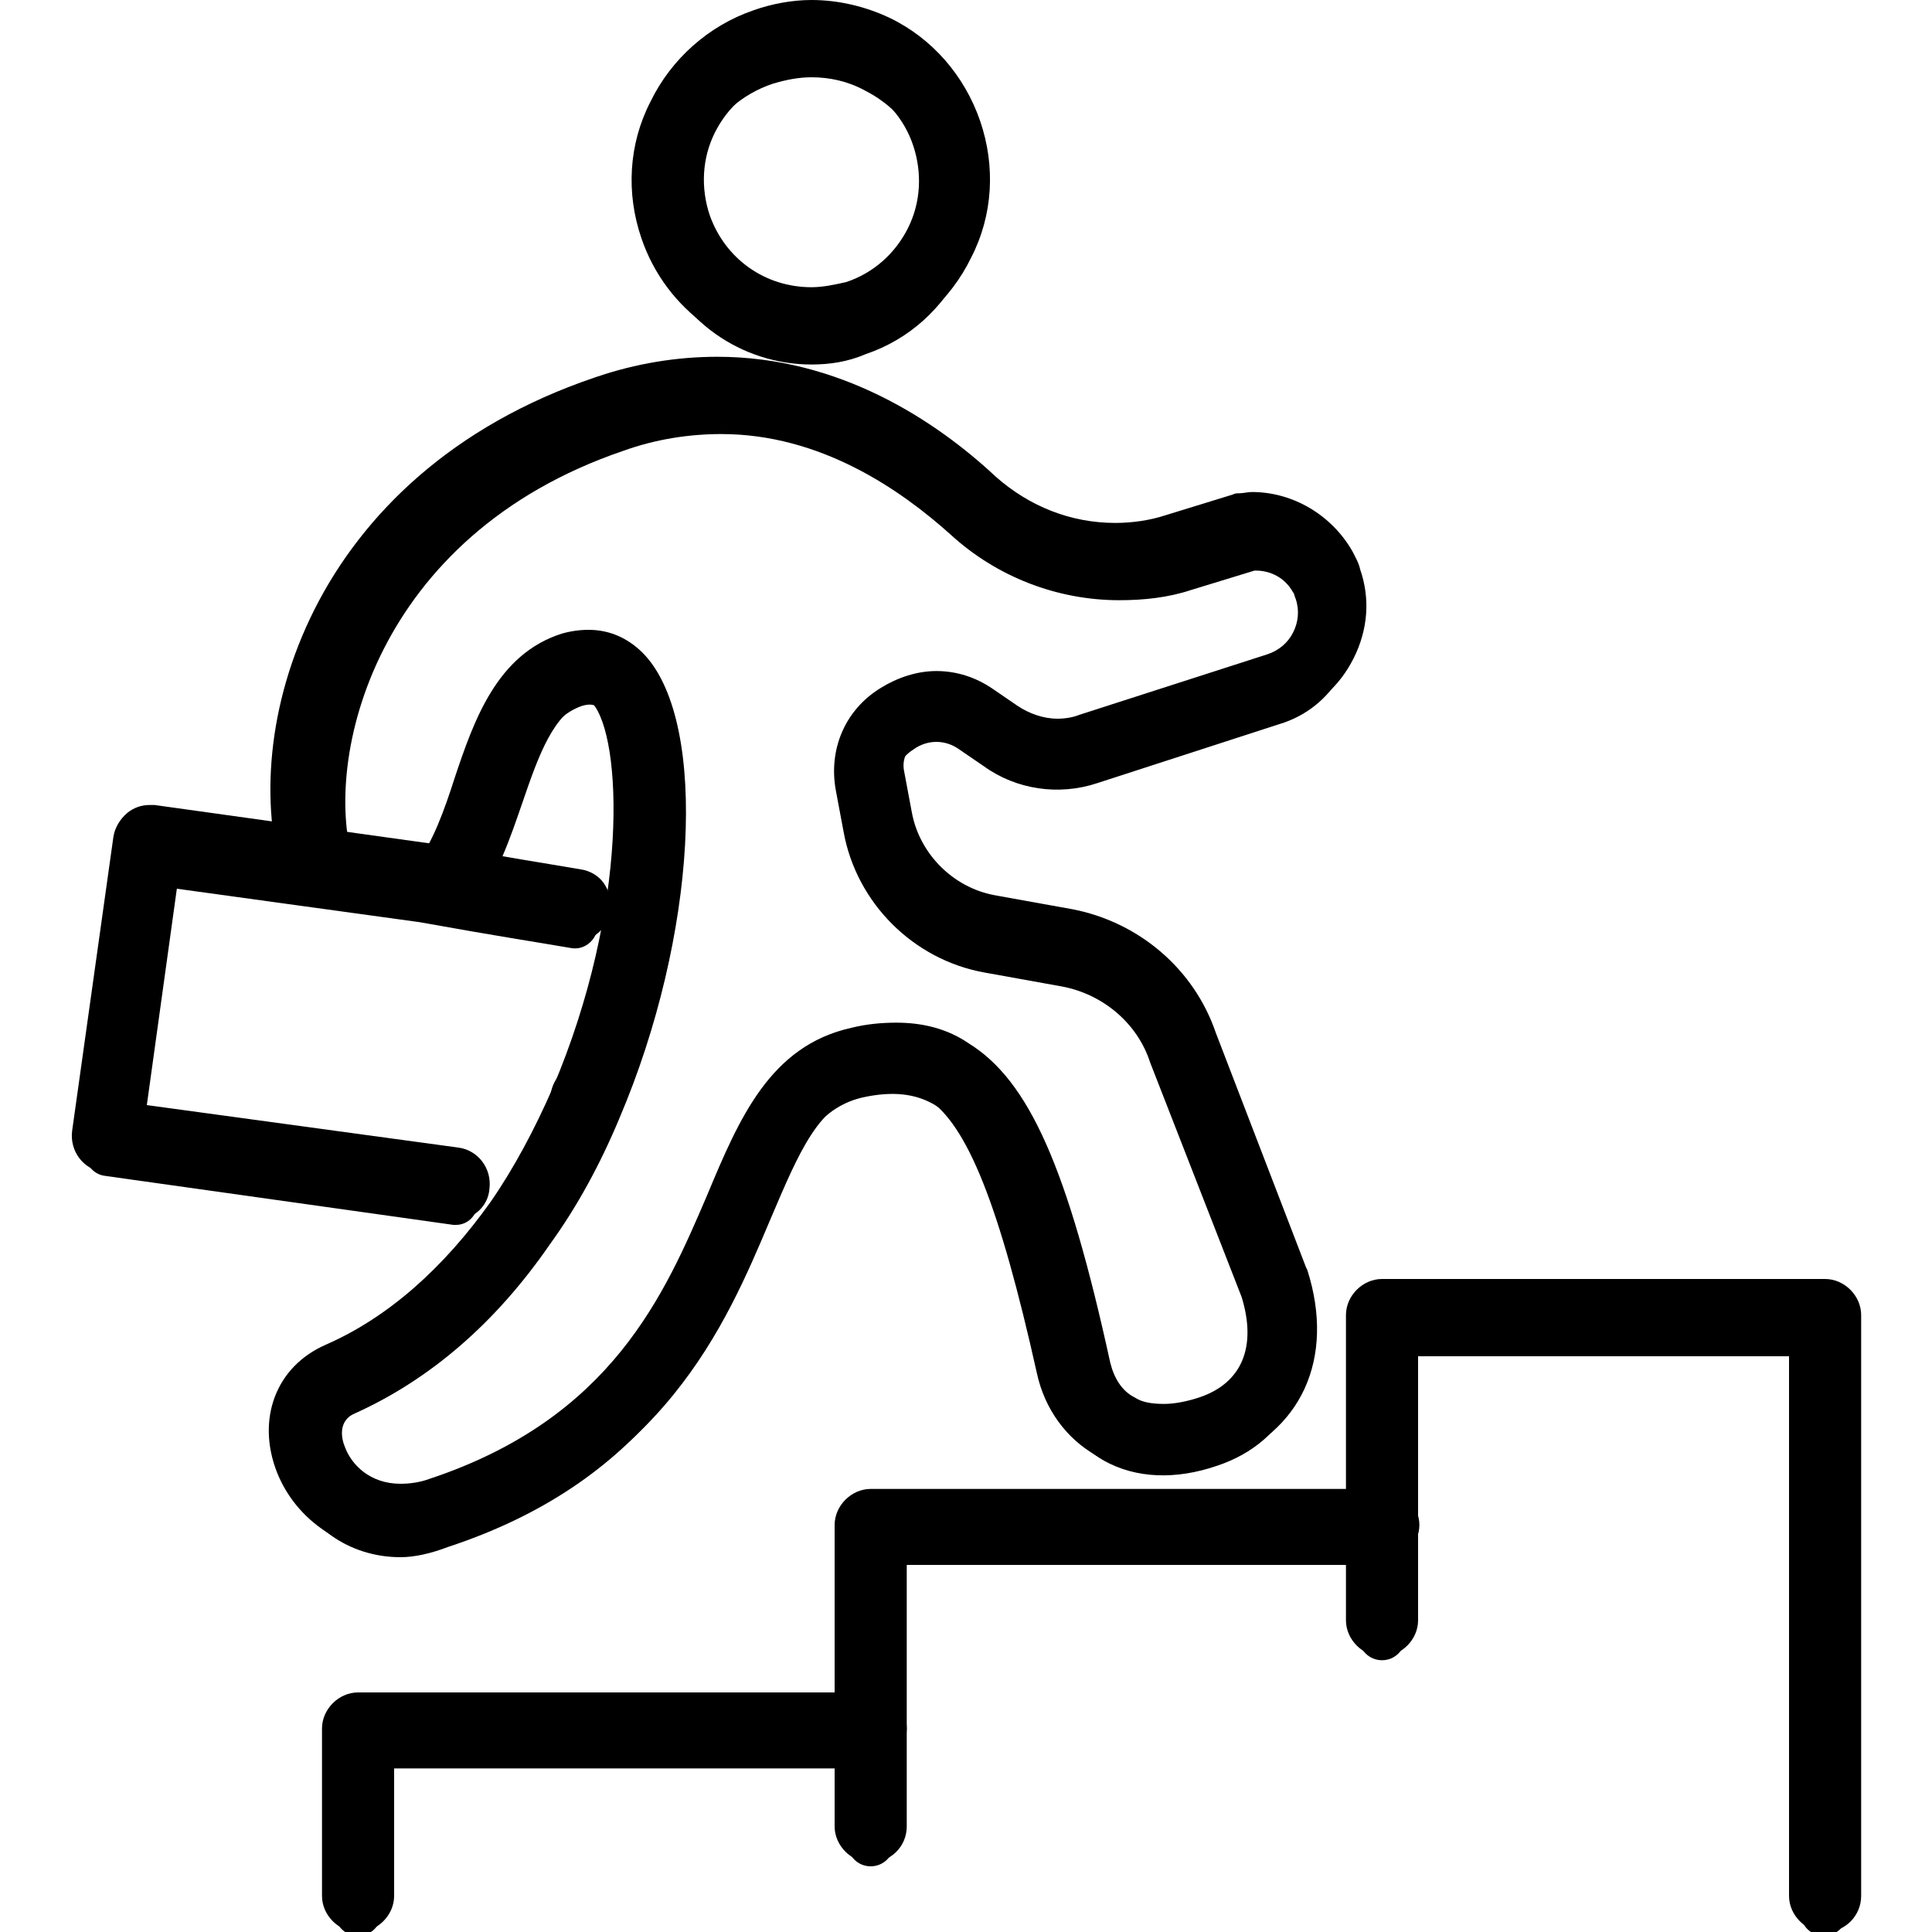 <?xml version="1.0" encoding="utf-8"?>
<!-- Generator: Adobe Illustrator 27.5.0, SVG Export Plug-In . SVG Version: 6.00 Build 0)  -->
<svg version="1.1" id="レイヤー_1" xmlns="http://www.w3.org/2000/svg" xmlns:xlink="http://www.w3.org/1999/xlink" x="0px"
	 y="0px" viewBox="0 0 150 150" style="enable-background:new 0 0 150 150;" xml:space="preserve">
<g>
	<g>
		<g>
			<path d="M63,27.9c-6,0-11.3-3.8-13.2-9.4c-1.2-3.5-1-7.3,0.7-10.6c1.6-3.3,4.5-5.9,8-7.1C59.9,0.3,61.5,0,63,0
				c2.1,0,4.2,0.5,6.1,1.4c3.3,1.6,5.8,4.5,7,8c1.2,3.5,1,7.3-0.7,10.6c-1.6,3.3-4.5,5.9-8,7.1C66,27.6,64.5,27.9,63,27.9L63,27.9z
				 M63,5.6c-0.9,0-1.8,0.2-2.7,0.5c-2.1,0.7-3.8,2.2-4.8,4.2c-1,2-1.1,4.3-0.4,6.4c1.2,3.4,4.3,5.6,7.9,5.6h0
				c0.9,0,1.8-0.2,2.7-0.4c2.1-0.7,3.8-2.2,4.8-4.2c1-2,1.1-4.3,0.4-6.4c-0.7-2.1-2.2-3.8-4.2-4.8C65.5,5.9,64.3,5.6,63,5.6z"/>
			<path d="M63,28.3c-5.4,0-10.4-3.4-12.2-8.8c-2.3-6.7,1.3-14.1,8.1-16.4c3.3-1.1,6.8-0.9,9.9,0.6c3.1,1.5,5.4,4.2,6.5,7.4l0,0
				c2.3,6.7-1.3,14.1-8.1,16.4C65.8,28.1,64.4,28.3,63,28.3z M63,6c-1,0-2,0.2-3,0.5c-2.4,0.8-4.3,2.5-5.4,4.7
				c-1.1,2.2-1.3,4.8-0.5,7.1c1.7,4.9,7,7.5,11.9,5.8c2.4-0.8,4.3-2.5,5.4-4.7c1.1-2.2,1.3-4.8,0.5-7.1l0,0C71,10,69.3,8.1,67.1,7
				C65.8,6.3,64.4,6,63,6z"/>
		</g>
		<g>
			<path d="M31,120.6c-4.2,0-8-2.5-9.5-6.3c-1.6-4.1-0.1-8.2,3.8-9.9c4.8-2.1,9.1-5.9,12.8-11.1c1.8-2.6,3.4-5.6,4.8-8.8
				c6-14.1,5.4-27.3,3.1-29.9c-0.2-0.2-0.2-0.2-0.3-0.2c0,0-0.1,0-0.3,0.1c-2.4,0.8-3.6,4.2-4.8,7.7c-1,2.9-2,5.9-3.9,8.3
				c-0.5,0.7-1.3,1.1-2.2,1.1c-0.6,0-1.2-0.2-1.7-0.6c-1.2-0.9-1.4-2.7-0.5-3.9c1.3-1.7,2.2-4.2,3-6.7c1.5-4.5,3.3-9.6,8.3-11.2
				c0.7-0.2,1.4-0.3,2.1-0.3c1.7,0,3.2,0.7,4.4,2c4.9,5.4,4,21.8-2,35.9c-1.5,3.6-3.3,6.9-5.4,9.8c-4.2,6.1-9.3,10.5-15.1,13.1
				c-1.4,0.6-1.1,2-0.8,2.7c0.5,1.3,1.9,2.8,4.3,2.8c0.7,0,1.5-0.1,2.3-0.4c14.1-4.7,18.2-14.3,21.5-22c2.5-6,4.9-11.6,11.2-13
				c1.2-0.3,2.4-0.4,3.5-0.4c2.1,0,4,0.5,5.6,1.6c4.7,2.9,7.7,9.7,11,24.8c0.3,1.2,0.9,2.2,1.9,2.7c0.6,0.4,1.4,0.5,2.3,0.5
				c0.8,0,1.8-0.2,2.7-0.5c3.3-1.1,4.5-3.9,3.3-7.8l-7.1-18.2c-1-3.1-3.7-5.3-6.8-5.9l-6.1-1.1c-5.5-1-9.9-5.4-10.9-10.9l-0.6-3.2
				c-0.6-3.2,0.7-6.3,3.5-8c1.3-0.8,2.8-1.3,4.3-1.3c1.6,0,3.1,0.5,4.4,1.4l1.9,1.3c0.9,0.6,2,1,3.1,1c0.6,0,1.2-0.1,1.7-0.3
				l14.6-4.7c0.9-0.3,1.6-0.9,2-1.7c0.4-0.8,0.5-1.7,0.2-2.6c-0.1-0.2-0.1-0.4-0.2-0.5c-0.6-1.1-1.7-1.7-2.9-1.7c0,0-0.1,0-0.1,0
				l-4.9,1.5c-1.8,0.6-3.7,0.8-5.6,0.8c-4.8,0-9.5-1.8-13.1-5.1c-3.9-3.5-10.1-7.8-17.8-7.8c-2.5,0-5.1,0.4-7.6,1.3
				c-19.4,6.6-23.3,24-21,31.8c0.2,0.7,0.1,1.5-0.2,2.1c-0.4,0.7-1,1.1-1.7,1.3c-0.3,0.1-0.5,0.1-0.8,0.1c-1.2,0-2.3-0.8-2.7-2
				C18.4,56.8,24,36.8,46.2,29.3c3.2-1.1,6.4-1.6,9.5-1.6c9.5,0,17,5,21.6,9.3c2.6,2.3,5.8,3.6,9.3,3.6c1.3,0,2.7-0.2,3.9-0.6
				l5.2-1.6c0.2-0.1,0.3-0.1,0.5-0.1c0.3,0,0.7-0.1,1-0.1c3.2,0,6.2,1.8,7.8,4.6c0.2,0.4,0.5,0.9,0.6,1.4c0.8,2.3,0.6,4.7-0.5,6.9
				c-1.1,2.2-2.9,3.8-5.2,4.5l-14.6,4.7c-1.1,0.4-2.3,0.5-3.4,0.5c-2.3,0-4.4-0.7-6.3-1.9l-1.9-1.3c-0.4-0.3-0.8-0.4-1.3-0.4
				c-0.4,0-0.8,0.1-1.2,0.4c-0.8,0.5-1.2,1.4-1,2.3l0.6,3.2c0.6,3.2,3.2,5.8,6.4,6.4l6.1,1.1c5.1,1,9.4,4.6,11.1,9.6l7,18.2l0.1,0.2
				c2.2,6.9-0.5,12.7-6.8,14.9c-1.5,0.5-3.1,0.8-4.5,0.8c-1.9,0-3.6-0.4-5.1-1.3c-2.3-1.3-4-3.6-4.6-6.4c-2.9-13-5.4-19.3-8.5-21.3
				c-0.8-0.5-1.6-0.7-2.7-0.7c-0.7,0-1.4,0.1-2.2,0.3c-3.5,0.8-5,4.4-7.3,9.8c-3.5,8.3-8.3,19.6-24.8,25.1
				C33.8,120.3,32.4,120.6,31,120.6z"/>
			<path d="M31.1,120.9c-4.1,0-7.3-2.5-8.5-5.7c-1.4-3.6-0.1-7.1,3.2-8.6c5-2.2,9.4-6.1,13.2-11.5c1.9-2.7,3.5-5.7,4.9-9
				c6-14,5.7-27.9,2.9-30.9c-0.5-0.5-0.9-0.6-1.6-0.4c-2.9,1-4.1,4.5-5.4,8.3c-1,2.8-2,5.7-3.7,8c-0.6,0.8-1.7,0.9-2.5,0.3
				c-0.8-0.6-0.9-1.7-0.3-2.5c1.4-1.8,2.3-4.4,3.2-7c1.5-4.5,3.1-9.1,7.7-10.6c2-0.7,4-0.2,5.4,1.4c4.6,5,3.6,21.3-2.2,34.8
				c-1.5,3.5-3.3,6.8-5.3,9.6c-4.1,6-9.1,10.2-14.7,12.7c-2.4,1-1.5,3.5-1.3,4c1,2.4,3.8,4.4,7.8,2.9c14.5-4.9,18.7-14.6,22-22.5
				c2.5-6,4.7-11.1,10.5-12.5c3.3-0.8,6-0.4,8.3,1c4.4,2.8,7.3,9.3,10.6,24.2c0.3,1.5,1.1,2.7,2.3,3.3c1.5,0.8,3.6,0.9,5.8,0.1
				c3.9-1.3,5.3-4.6,3.9-9.1l-7-18.2c0,0,0,0,0-0.1c-1.2-3.4-4.1-5.9-7.6-6.6l-6-1.1c-5.1-0.9-9.1-5-10.1-10.1l-0.6-3.2
				c-0.5-2.8,0.6-5.5,3-7c2.4-1.5,5.3-1.5,7.6,0.1l1.9,1.3c1.7,1.1,3.8,1.4,5.7,0.8l14.5-4.7c1.1-0.4,2-1.1,2.5-2.2
				c0.5-1,0.6-2.2,0.2-3.3c-0.1-0.2-0.2-0.5-0.3-0.7c-0.8-1.5-2.4-2.4-4.1-2.2l-5.1,1.6c-6.1,1.9-12.9,0.4-17.7-4
				C68.5,36.4,59.3,31,47.8,35c-20.1,6.8-24,24.9-21.6,33c0.3,1-0.3,2-1.2,2.2c-1,0.3-2-0.3-2.2-1.2C19.6,58.3,25,39,46.6,31.6
				c13.2-4.5,23.6,1.5,30,7.4c3.8,3.5,9.3,4.8,14.2,3.3l5.2-1.6c0.1,0,0.2-0.1,0.3-0.1c3.2-0.4,6.3,1.2,7.8,4.1
				c0.2,0.4,0.4,0.8,0.6,1.3c0.7,2,0.5,4.2-0.4,6.1c-1,1.9-2.6,3.3-4.6,4l-14.5,4.7c-3,1-6.3,0.5-8.8-1.3l-1.9-1.3
				c-1.1-0.8-2.5-0.8-3.6,0c-1.1,0.7-1.7,2-1.4,3.3l0.6,3.2c0.7,3.6,3.6,6.5,7.2,7.2l6,1.1c4.8,0.9,8.7,4.3,10.3,8.9l7,18.2
				c0,0,0,0.1,0,0.1c2,6.3-0.4,11.7-6.1,13.6c-3.2,1.1-6.3,1-8.8-0.4c-2.1-1.2-3.5-3.2-4.1-5.7c-3-13.4-5.6-19.8-9-21.9
				c-1.5-0.9-3.3-1.1-5.6-0.6c-4,0.9-5.7,4.9-8,10.4c-3.4,8.1-8.1,19.2-24.2,24.5C33.5,120.6,32.2,120.9,31.1,120.9z"/>
		</g>
		<g>
			<path d="M35.4,94.7c-0.1,0-0.3,0-0.4,0L8,91c-1.5-0.2-2.6-1.6-2.4-3.2L8.8,65c0.1-0.7,0.5-1.4,1.1-1.9c0.5-0.4,1.1-0.6,1.7-0.6
				c0.1,0,0.3,0,0.4,0l21.5,3c6,1.1,8.7,1.5,11.6,2c0.7,0.1,1.4,0.5,1.8,1.1c0.4,0.6,0.6,1.3,0.5,2.1c-0.2,1.4-1.4,2.4-2.8,2.4
				c-0.1,0-0.3,0-0.5,0c-2.9-0.5-5.6-0.9-11.7-2l-18.6-2.6l-2.4,17.3l24.2,3.3c1.5,0.2,2.6,1.6,2.4,3.2
				C37.9,93.7,36.7,94.7,35.4,94.7z"/>
			<path d="M35.4,95.1c-0.1,0-0.2,0-0.2,0L8.2,91.3c-1-0.1-1.7-1-1.5-2l3.1-22.8c0.1-0.5,0.3-0.9,0.7-1.2c0.4-0.3,0.9-0.4,1.3-0.3
				l21.4,3c0,0,0,0,0.1,0c6,1.1,8.7,1.5,11.6,2c1,0.2,1.6,1.1,1.5,2.1c-0.2,1-1.1,1.7-2.1,1.5c-2.9-0.5-5.6-0.9-11.7-2l-19.6-2.7
				L10.5,88l25.1,3.5c1,0.1,1.7,1,1.5,2C37,94.4,36.3,95.1,35.4,95.1z"/>
		</g>
		<g>
			<path d="M45.5,88.2c-0.2,0-0.5,0-0.7-0.1c-0.7-0.2-1.3-0.6-1.7-1.3c-0.4-0.6-0.5-1.4-0.3-2.1c0.3-1.3,1.4-2.1,2.7-2.1
				c0.2,0,0.5,0,0.7,0.1c0.7,0.2,1.3,0.6,1.7,1.3c0.4,0.6,0.5,1.4,0.3,2.1C47.9,87.4,46.7,88.2,45.5,88.2z"/>
			<path d="M45.5,88.6c-0.1,0-0.3,0-0.4-0.1c-1-0.2-1.5-1.2-1.3-2.2c0.2-1,1.2-1.6,2.2-1.3c1,0.2,1.6,1.2,1.3,2.2l0,0
				C47,88,46.3,88.6,45.5,88.6z"/>
		</g>
	</g>
	<g>
		<path d="M141.7,150c-1.5,0-2.8-1.3-2.8-2.8v-42.3h-28.8v20.9c0,1.5-1.3,2.8-2.8,2.8s-2.8-1.3-2.8-2.8v-23.7c0-1.5,1.3-2.8,2.8-2.8
			h34.4c1.5,0,2.8,1.3,2.8,2.8v45.1C144.5,148.7,143.3,150,141.7,150z"/>
		<path d="M141.6,150.3c-1,0-1.8-0.8-1.8-1.8v-43.2h-30.7v21.8c0,1-0.8,1.8-1.8,1.8s-1.8-0.8-1.8-1.8v-23.6c0-1,0.8-1.8,1.8-1.8
			h34.3c1,0,1.8,0.8,1.8,1.8v45C143.4,149.5,142.6,150.3,141.6,150.3z"/>
	</g>
	<g>
		<path d="M67.6,144.6c-1.5,0-2.8-1.3-2.8-2.8v-23.4c0-1.5,1.3-2.8,2.8-2.8h39.8c1.5,0,2.8,1.3,2.8,2.8s-1.3,2.8-2.8,2.8h-37v20.6
			C70.4,143.4,69.1,144.6,67.6,144.6z"/>
		<path d="M67.6,144.9c-1,0-1.8-0.8-1.8-1.8v-23.4c0-1,0.8-1.8,1.8-1.8h39.7c1,0,1.8,0.8,1.8,1.8s-0.8,1.8-1.8,1.8H69.4v21.6
			C69.4,144.1,68.6,144.9,67.6,144.9z"/>
	</g>
	<g>
		<path d="M27.8,150c-1.5,0-2.8-1.3-2.8-2.8v-13c0-1.5,1.3-2.8,2.8-2.8h39.8c1.5,0,2.8,1.3,2.8,2.8s-1.3,2.8-2.8,2.8h-37v10.2
			C30.6,148.7,29.3,150,27.8,150z"/>
		<path d="M27.8,150.3c-1,0-1.8-0.8-1.8-1.8v-13c0-1,0.8-1.8,1.8-1.8h39.7c1,0,1.8,0.8,1.8,1.8c0,1-0.8,1.8-1.8,1.8H29.6v11.2
			C29.6,149.5,28.8,150.3,27.8,150.3z"/>
	</g>
</g>
</svg>

